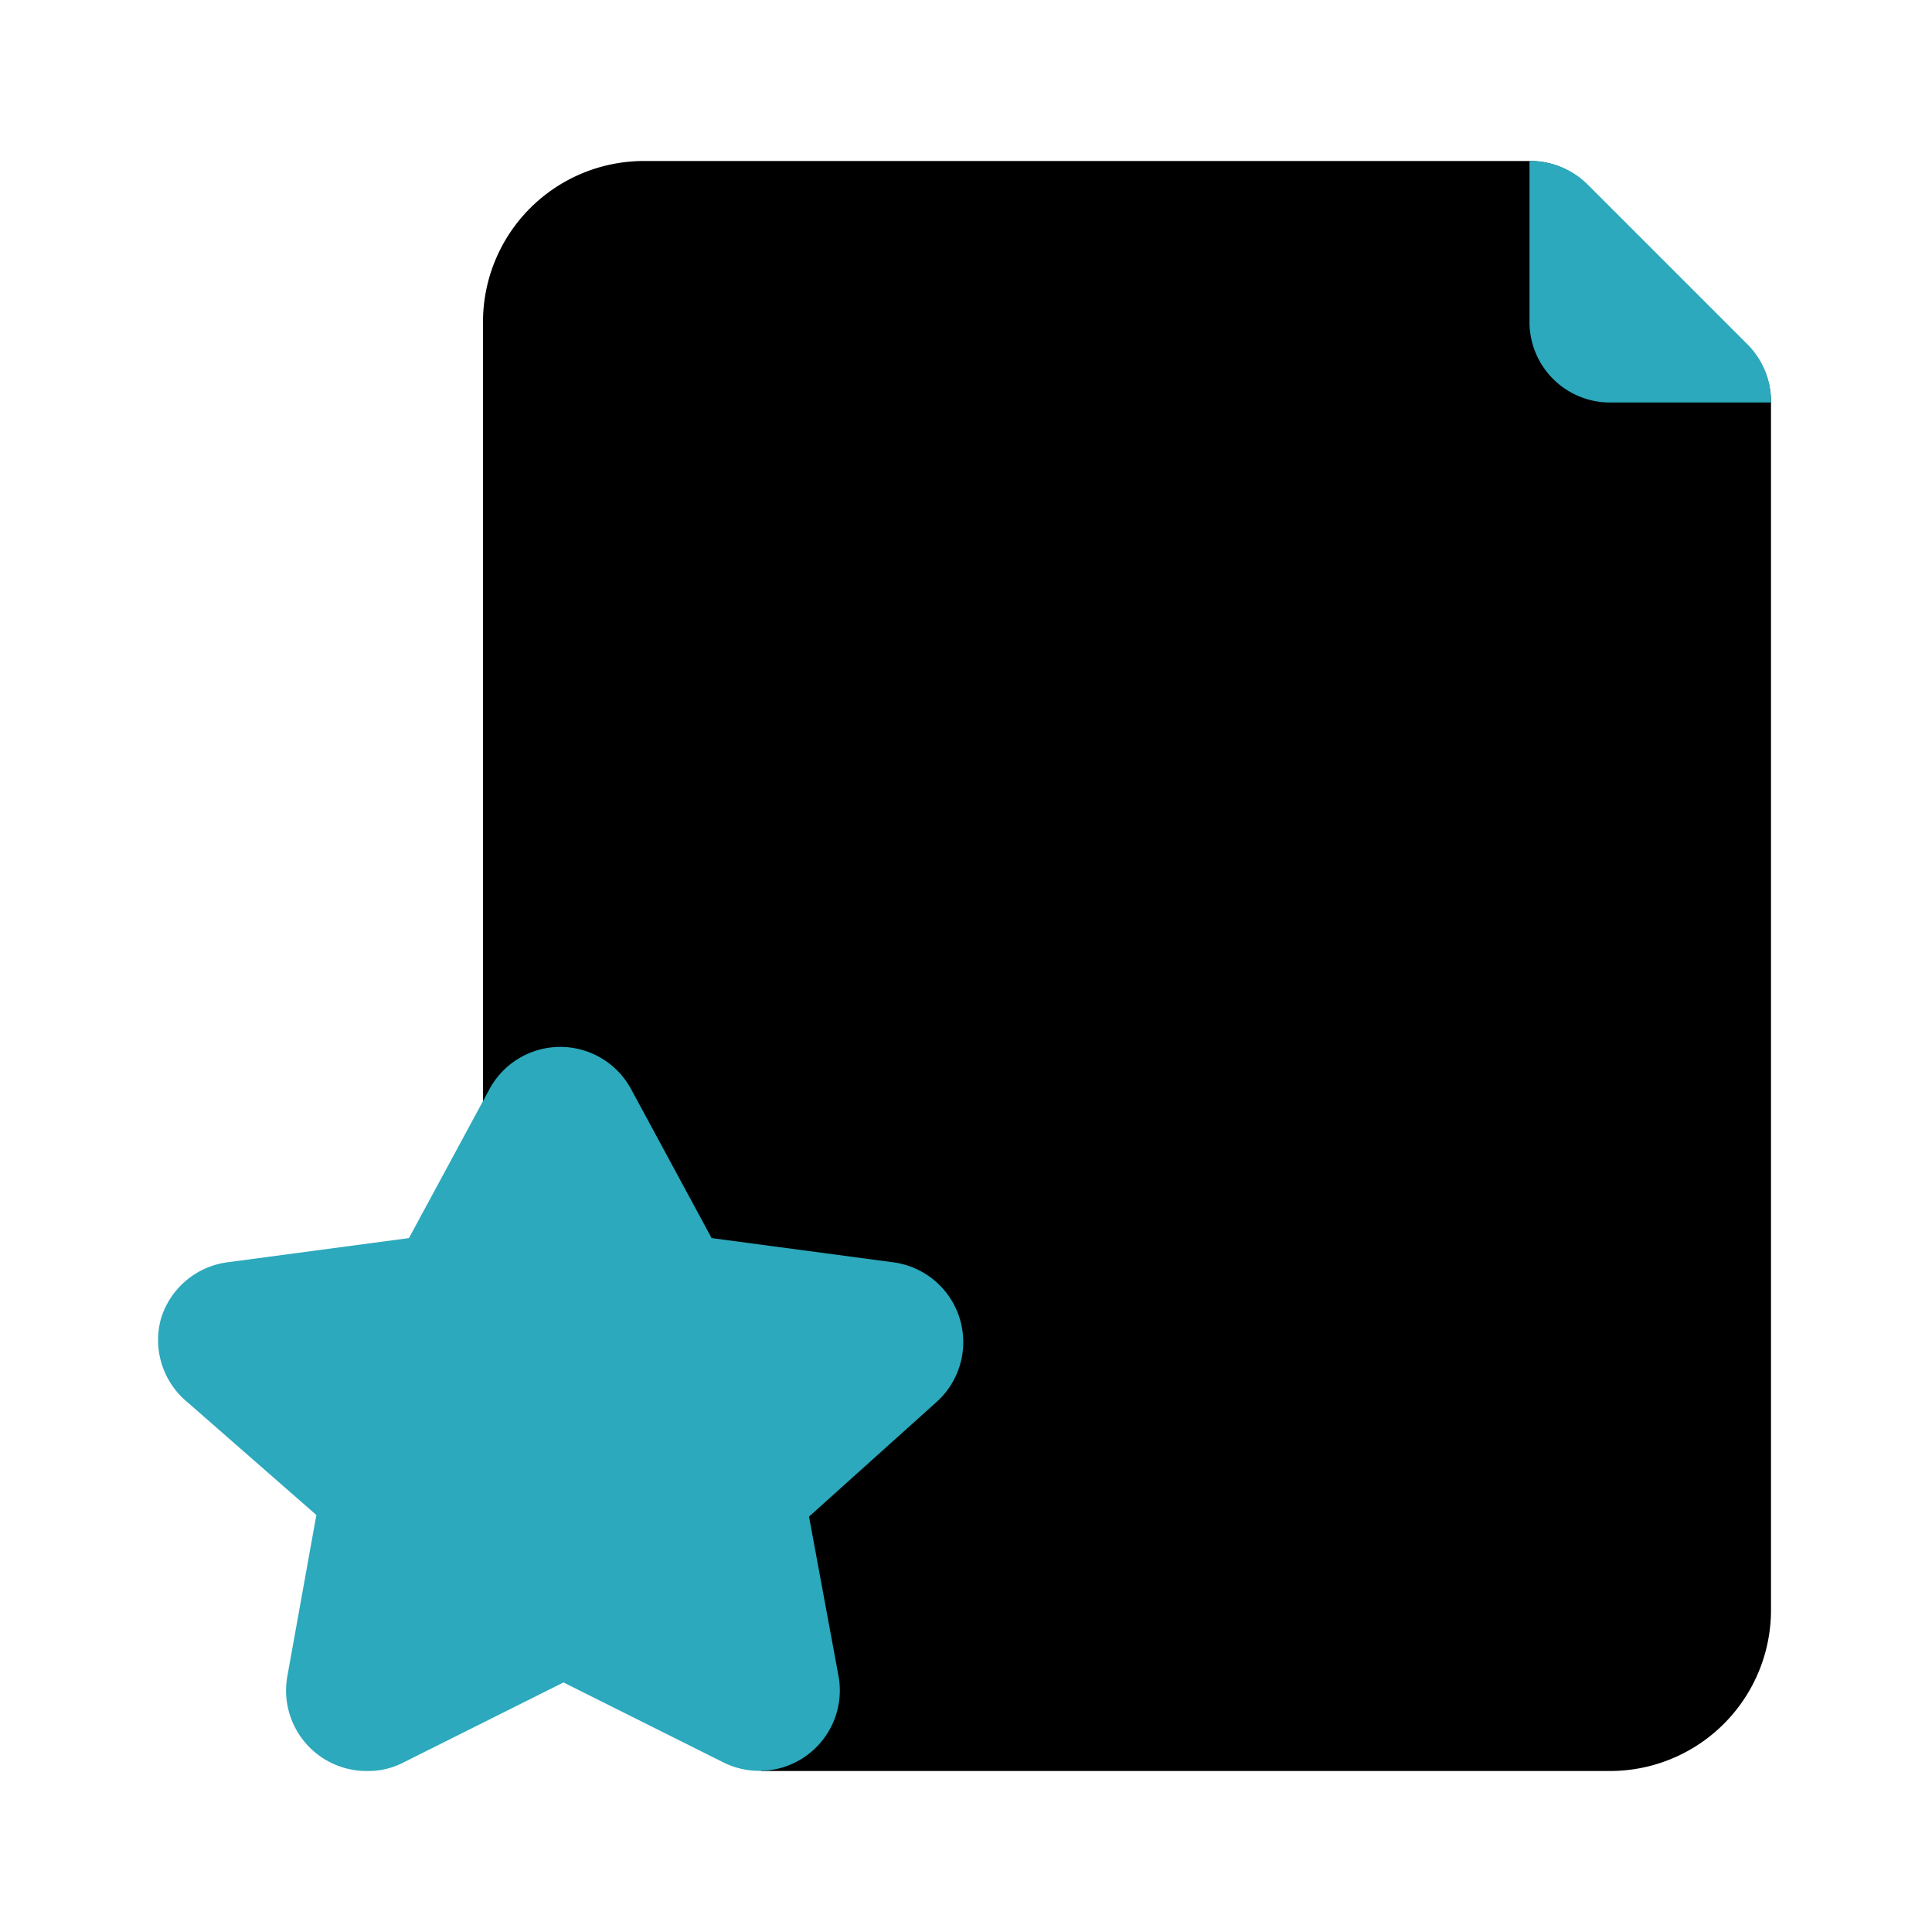 <?xml version="1.0" encoding="utf-8"?>
<svg fill="#000000" width="800px" height="800px" viewBox="0 0 24 24" id="file-favorite-2" data-name="Flat Color" xmlns="http://www.w3.org/2000/svg" class="icon flat-color"><path id="primary" d="M8,2H19a1,1,0,0,1,.71.29l2,2A1,1,0,0,1,22,5V20a2,2,0,0,1-2,2H9.46L6,20V4A2,2,0,0,1,8,2Z" style="fill: rgb(0, 0, 0);"></path><path id="secondary" d="M2,16.38a1,1,0,0,1,.83-.7l2.25-.3,1-1.85a1,1,0,0,1,1.76,0l1,1.85,2.25.3a1,1,0,0,1,.54,1.74l-1.58,1.42.37,2A1,1,0,0,1,9,21.9l-2-1-2,1a.94.94,0,0,1-.43.1,1,1,0,0,1-1-1.18l.36-2L2.33,17.42A1,1,0,0,1,2,16.38ZM19,4a1,1,0,0,0,1,1h2a1,1,0,0,0-.28-.71l-2-2A1,1,0,0,0,19,2Z" style="fill: rgb(44, 169, 188);"></path></svg>